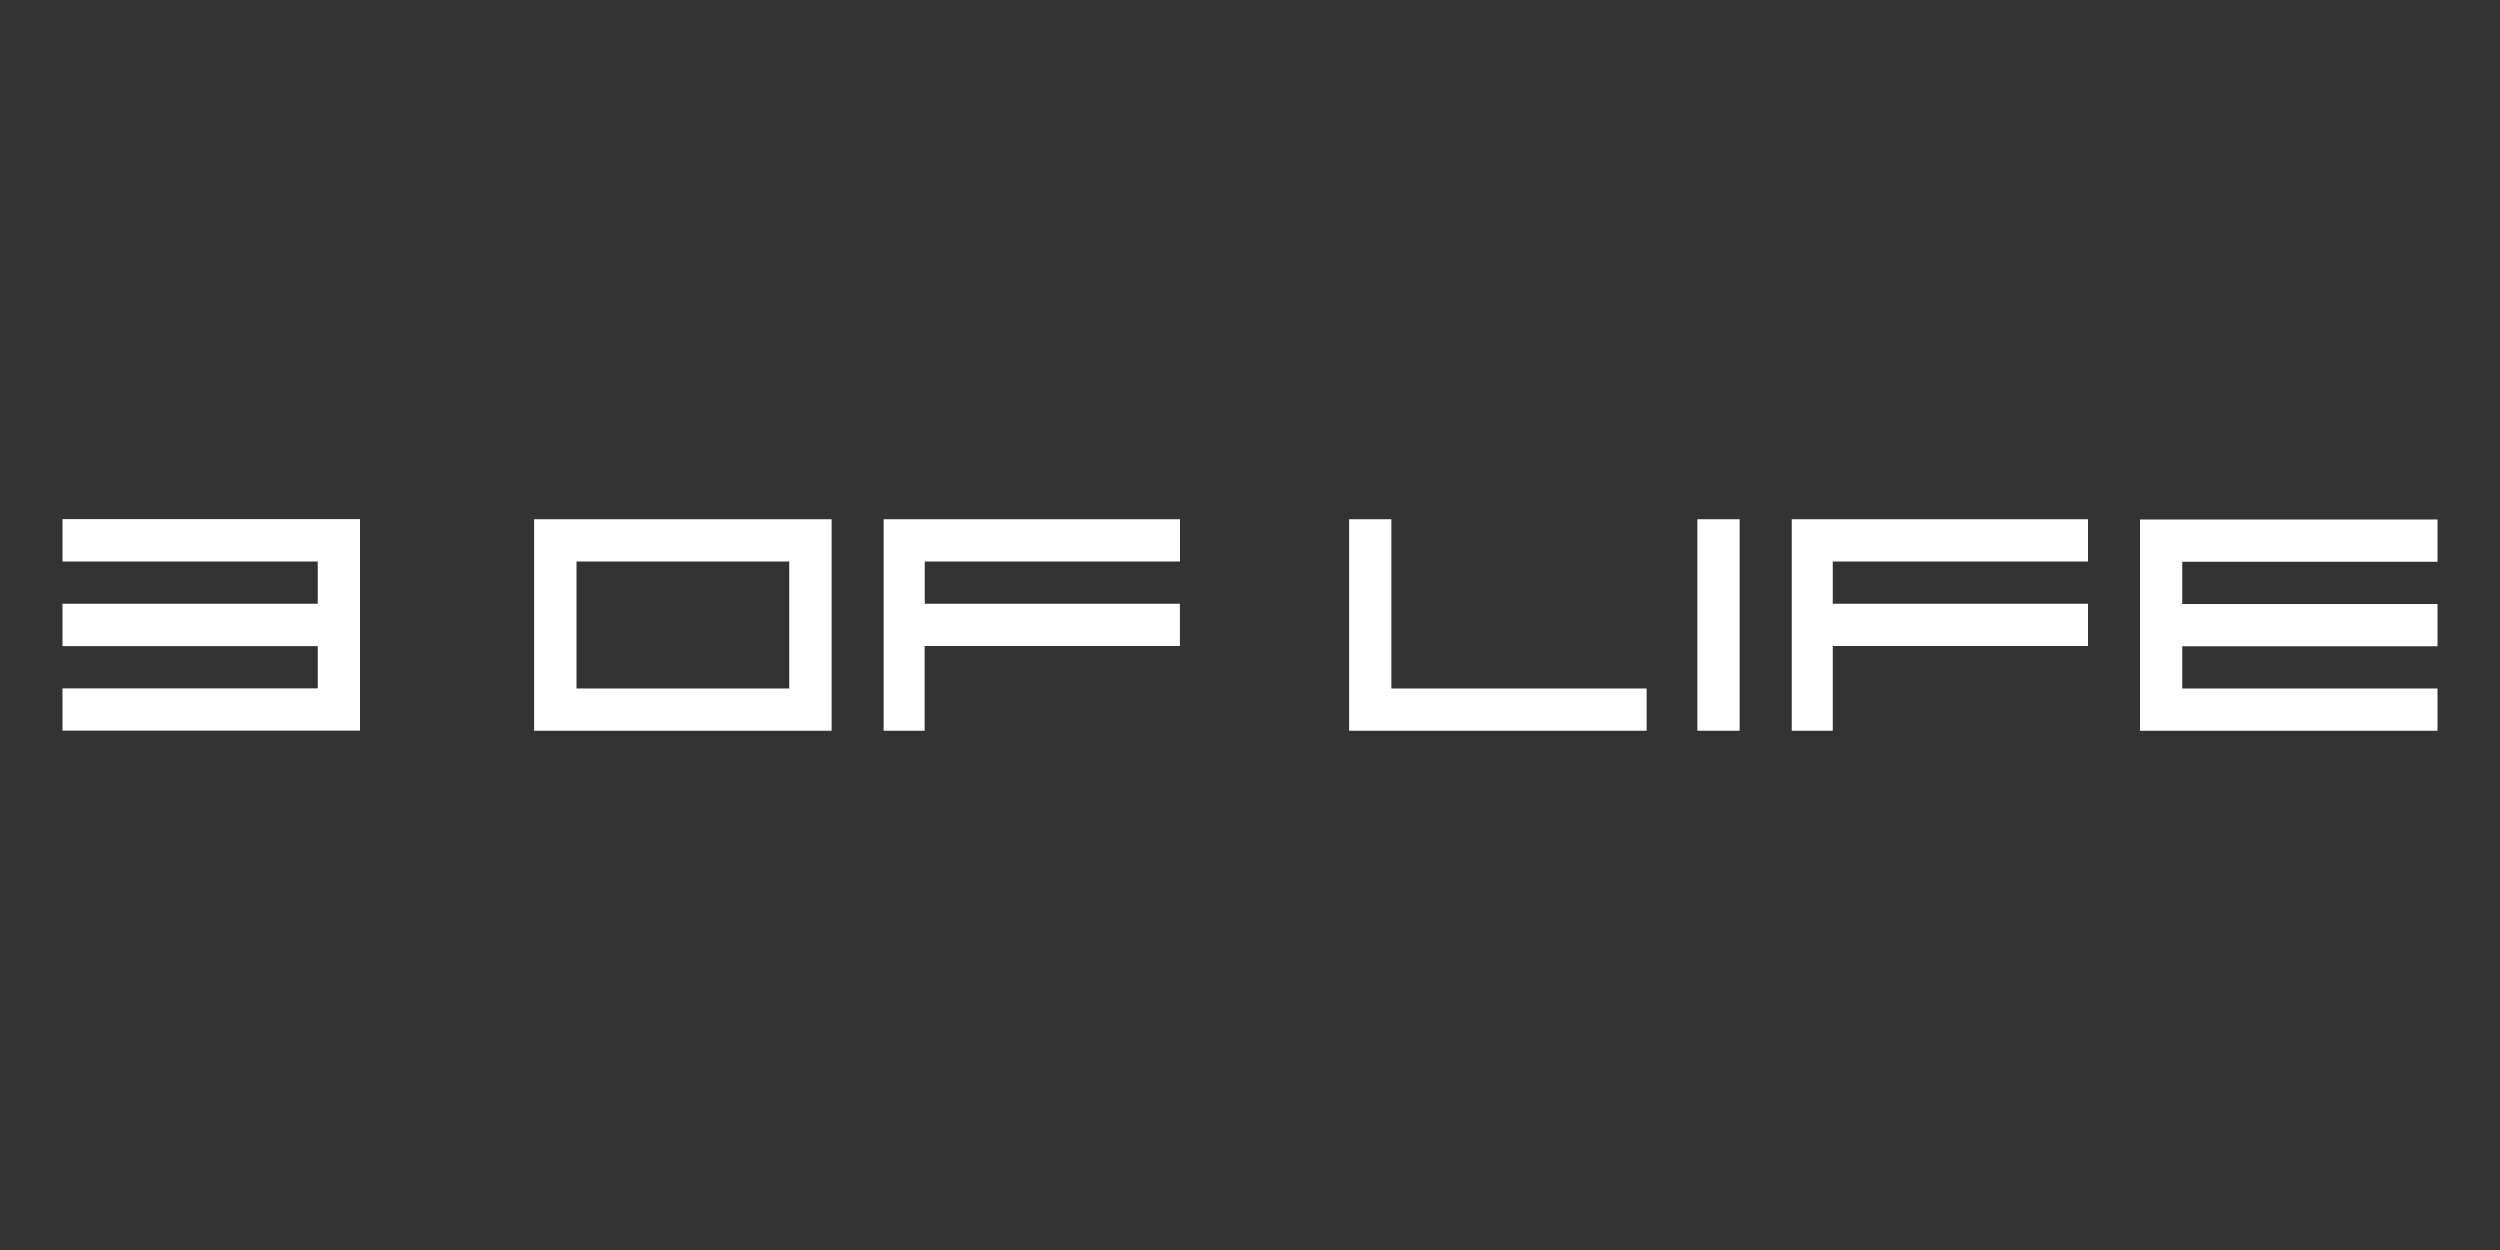 <?xml version="1.0" encoding="utf-8"?>
<!-- Generator: Adobe Illustrator 23.1.1, SVG Export Plug-In . SVG Version: 6.00 Build 0)  -->
<svg version="1.1" id="Layer_1" xmlns="http://www.w3.org/2000/svg" xmlns:xlink="http://www.w3.org/1999/xlink" x="0px" y="0px"
	 viewBox="0 0 200 100" style="enable-background:new 0 0 200 100;" xml:space="preserve">
<rect x="0" y="0" width="200" height="100" fill="#333333" stroke="none"/>
<style type="text/css">
	.st0{fill:#FFFFFF;}
</style>
<g transform="translate(0,765) scale(0.1,-0.1)">
	<path class="st0" d="M50,7217.7v-16.9h102.1h102.1v-16.9v-16.9H152.1H50V7150v-16.9h102.1h102.1v-16.9v-16.9H152.1H50v-16.9v-16.9
		h119h119v84.6v84.6H169H50V7217.7z"/>
	<path class="st0" d="M427.3,7150v-84.6h119h119v84.6v84.6h-119h-119V7150z M631.4,7150v-50.8h-85.1h-85.1v50.8v50.8h85.1h85.1V7150
		z"/>
	<path class="st0" d="M706.9,7150v-84.6h16.4h16.4v33.9v33.9h102.1h102.1v16.9v16.9H841.8H739.8v16.9v16.9h102.1h102.1v16.9v16.9
		H825.4H706.9V7150z"/>
	<path class="st0" d="M1079.3,7150v-84.6h119h119v16.9v16.9h-102.1h-102.1v67.7v67.7h-16.9h-16.9V7150z"/>
	<path class="st0" d="M1357.9,7150v-84.6h16.9h16.9v84.6v84.6h-16.9h-16.9V7150z"/>
	<path class="st0" d="M1433.4,7150v-84.6h16.4h16.4v33.9v33.9h102.1h102.1v16.9v16.9h-102.1h-102.1v16.9v16.9h102.1h102.1v16.9v16.9
		h-118.5h-118.5V7150z"/>
	<path class="st0" d="M1712,7150v-84.6h119h119v16.9v16.9h-102.1h-102.1v16.9v16.9h102.1H1950v16.9v16.9h-102.1h-102.1v16.9v16.9
		h102.1H1950v16.9v16.9h-119h-119V7150z"/>
</g>
</svg>
